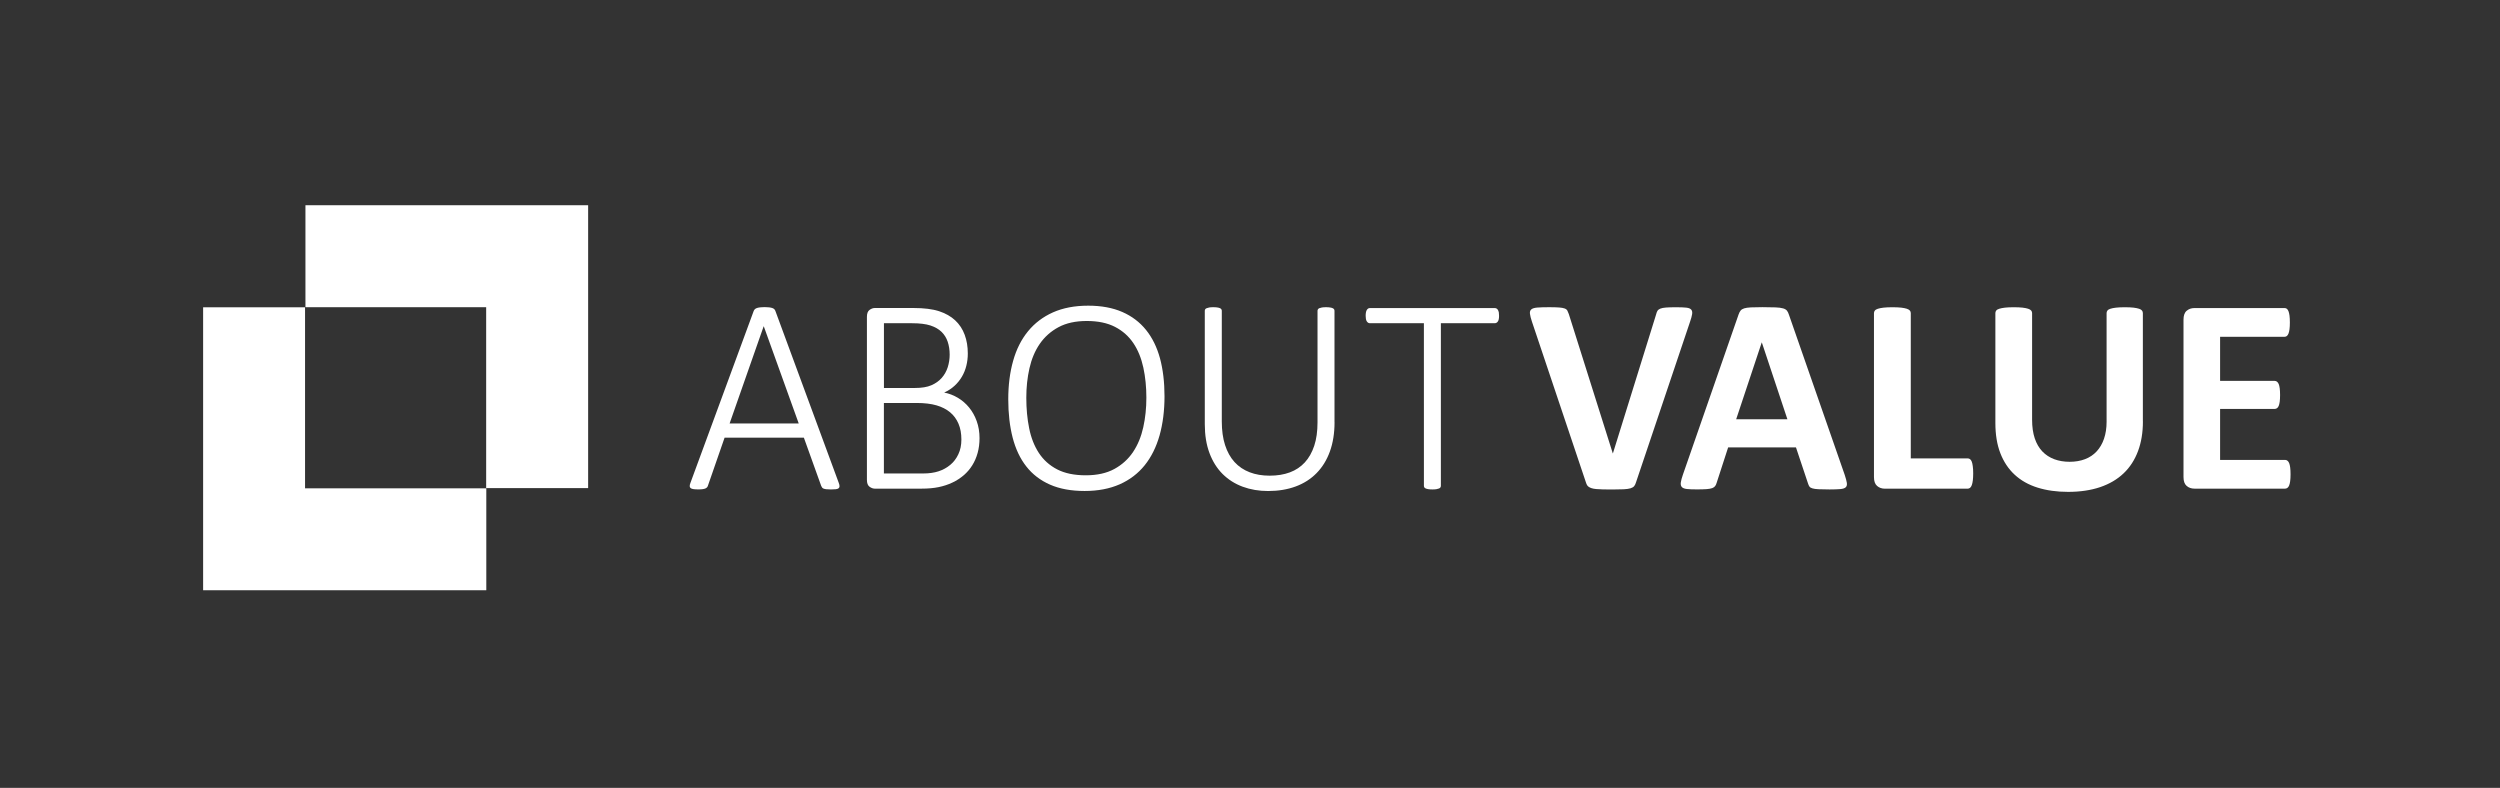 <?xml version="1.0" encoding="utf-8"?>
<!-- Generator: Adobe Illustrator 24.2.1, SVG Export Plug-In . SVG Version: 6.00 Build 0)  -->
<svg version="1.1" id="ABOUT_VALUE_LOGO" xmlns="http://www.w3.org/2000/svg" xmlns:xlink="http://www.w3.org/1999/xlink" x="0px"
	 y="0px" viewBox="0 0 556.8 175.47" style="enable-background:new 0 0 556.8 175.47;" xml:space="preserve">
<rect x="0" y="0" width="556.8" height="175.47" fill="#333333" stroke="none"/>
<style type="text/css">
	.st0{fill:#FFFFFF;}
</style>
<g>
	<g>
		<path class="st0" d="M186.81,107.55c0.12,0.31,0.18,0.57,0.17,0.76c-0.01,0.2-0.08,0.35-0.22,0.45c-0.13,0.1-0.34,0.17-0.62,0.2
			c-0.28,0.03-0.64,0.05-1.07,0.05c-0.44,0-0.78-0.02-1.04-0.05c-0.26-0.03-0.46-0.08-0.61-0.14c-0.15-0.06-0.25-0.14-0.33-0.25
			c-0.07-0.1-0.14-0.23-0.2-0.37l-3.85-10.72h-17.66l-3.7,10.66c-0.04,0.15-0.1,0.27-0.19,0.37c-0.08,0.1-0.2,0.19-0.34,0.26
			c-0.15,0.07-0.35,0.13-0.61,0.17c-0.26,0.04-0.59,0.06-0.98,0.06c-0.44,0-0.8-0.02-1.09-0.06c-0.29-0.04-0.5-0.11-0.64-0.22
			c-0.13-0.1-0.21-0.25-0.22-0.44c-0.01-0.19,0.05-0.44,0.17-0.75l14.08-38.26c0.06-0.17,0.16-0.31,0.28-0.42
			c0.12-0.11,0.28-0.2,0.48-0.26c0.2-0.06,0.44-0.11,0.71-0.14s0.6-0.05,0.95-0.05c0.37,0,0.7,0.02,0.98,0.05s0.52,0.08,0.71,0.14
			c0.2,0.06,0.35,0.15,0.47,0.26c0.11,0.11,0.2,0.25,0.26,0.42L186.81,107.55z M170.11,72.68h-0.03l-7.58,21.63h15.39L170.11,72.68z
			"/>
		<path class="st0" d="M218.16,97.58c0,1.18-0.14,2.28-0.42,3.29c-0.28,1.02-0.68,1.94-1.2,2.77c-0.52,0.83-1.15,1.57-1.9,2.21
			c-0.75,0.64-1.59,1.19-2.53,1.63c-0.94,0.45-1.96,0.78-3.06,1.01c-1.1,0.23-2.37,0.34-3.82,0.34h-10.41
			c-0.37,0-0.76-0.14-1.15-0.42c-0.39-0.28-0.59-0.79-0.59-1.54V70.56c0-0.75,0.2-1.26,0.59-1.54c0.39-0.28,0.78-0.42,1.15-0.42
			h8.64c2.34,0,4.24,0.24,5.69,0.71c1.45,0.48,2.65,1.16,3.59,2.04c0.94,0.88,1.65,1.95,2.11,3.2c0.47,1.25,0.7,2.65,0.7,4.18
			c0,0.95-0.11,1.87-0.33,2.74c-0.22,0.87-0.54,1.68-0.98,2.42c-0.44,0.75-0.98,1.42-1.63,2.02c-0.65,0.6-1.42,1.11-2.32,1.52
			c1.08,0.21,2.09,0.6,3.05,1.17c0.95,0.57,1.79,1.29,2.5,2.16c0.71,0.87,1.28,1.88,1.69,3.03
			C217.95,94.95,218.16,96.21,218.16,97.58z M211.51,78.99c0-1.06-0.15-2.01-0.44-2.88c-0.29-0.86-0.75-1.6-1.38-2.21
			c-0.63-0.61-1.46-1.08-2.47-1.41c-1.02-0.33-2.37-0.5-4.07-0.5h-6.28v14.42h6.9c1.51,0,2.74-0.2,3.67-0.61
			c0.93-0.4,1.7-0.95,2.3-1.63c0.6-0.68,1.05-1.48,1.34-2.38C211.36,80.9,211.51,79.96,211.51,78.99z M214.12,97.89
			c0-1.33-0.21-2.5-0.64-3.51c-0.43-1.01-1.05-1.87-1.87-2.55c-0.82-0.68-1.83-1.2-3.03-1.55c-1.2-0.35-2.69-0.53-4.48-0.53h-7.24
			v15.7h8.77c1.28,0,2.42-0.16,3.4-0.48c0.98-0.32,1.85-0.8,2.61-1.43c0.76-0.63,1.36-1.42,1.8-2.36
			C213.9,100.22,214.12,99.13,214.12,97.89z"/>
		<path class="st0" d="M259.36,88.25c0,3.21-0.37,6.12-1.1,8.72c-0.74,2.6-1.84,4.82-3.31,6.65c-1.47,1.83-3.33,3.25-5.56,4.24
			c-2.24,0.99-4.85,1.49-7.83,1.49c-2.98,0-5.55-0.47-7.69-1.41c-2.14-0.94-3.91-2.29-5.28-4.04c-1.38-1.75-2.39-3.89-3.05-6.42
			c-0.65-2.53-0.98-5.38-0.98-8.55c0-3.15,0.36-6.01,1.09-8.58c0.72-2.57,1.83-4.76,3.31-6.57c1.48-1.81,3.34-3.22,5.56-4.21
			c2.23-0.99,4.84-1.49,7.85-1.49c2.92,0,5.45,0.47,7.58,1.4c2.13,0.93,3.9,2.27,5.3,4.01c1.4,1.74,2.43,3.85,3.11,6.34
			C259.02,82.31,259.36,85.12,259.36,88.25z M255.32,88.59c0-2.38-0.22-4.62-0.67-6.7c-0.45-2.08-1.18-3.9-2.21-5.44
			c-1.03-1.54-2.39-2.76-4.09-3.64c-1.7-0.88-3.8-1.32-6.31-1.32c-2.49,0-4.58,0.46-6.29,1.38c-1.71,0.92-3.1,2.16-4.17,3.71
			c-1.07,1.55-1.83,3.37-2.3,5.44c-0.47,2.07-0.7,4.26-0.7,6.56c0,2.45,0.21,4.72,0.64,6.82c0.42,2.1,1.14,3.93,2.16,5.49
			c1.02,1.55,2.37,2.77,4.07,3.65c1.7,0.88,3.82,1.32,6.37,1.32c2.53,0,4.65-0.47,6.37-1.41c1.72-0.94,3.11-2.21,4.17-3.79
			c1.06-1.59,1.81-3.42,2.27-5.5C255.09,93.08,255.32,90.89,255.32,88.59z"/>
		<path class="st0" d="M297.23,94.03c0,2.45-0.35,4.62-1.04,6.53c-0.69,1.91-1.68,3.51-2.97,4.82c-1.29,1.31-2.84,2.3-4.66,2.97
			c-1.82,0.67-3.87,1.01-6.12,1.01c-2.05,0-3.94-0.32-5.67-0.96c-1.73-0.64-3.22-1.59-4.48-2.84c-1.25-1.25-2.23-2.81-2.92-4.66
			c-0.69-1.85-1.04-3.99-1.04-6.42V69.23c0-0.12,0.03-0.24,0.09-0.34c0.06-0.1,0.17-0.19,0.33-0.25c0.16-0.06,0.35-0.11,0.58-0.16
			c0.23-0.04,0.53-0.06,0.9-0.06c0.35,0,0.65,0.02,0.9,0.06c0.25,0.04,0.45,0.09,0.59,0.16c0.14,0.06,0.25,0.15,0.31,0.25
			c0.06,0.1,0.09,0.22,0.09,0.34v24.62c0,2.01,0.24,3.77,0.73,5.28c0.49,1.51,1.19,2.77,2.11,3.78c0.92,1.01,2.04,1.76,3.36,2.27
			c1.32,0.51,2.8,0.76,4.46,0.76c1.68,0,3.17-0.24,4.49-0.73c1.32-0.49,2.43-1.23,3.34-2.22c0.91-0.99,1.61-2.23,2.1-3.71
			c0.49-1.48,0.73-3.22,0.73-5.21V69.23c0-0.12,0.03-0.24,0.09-0.34c0.06-0.1,0.17-0.19,0.31-0.25c0.14-0.06,0.34-0.11,0.59-0.16
			c0.25-0.04,0.55-0.06,0.9-0.06c0.35,0,0.65,0.02,0.9,0.06c0.25,0.04,0.45,0.09,0.59,0.16c0.14,0.06,0.25,0.15,0.31,0.25
			c0.06,0.1,0.09,0.22,0.09,0.34V94.03z"/>
		<path class="st0" d="M333.87,70.35c0,0.27-0.02,0.51-0.06,0.71c-0.04,0.21-0.1,0.38-0.19,0.51c-0.08,0.14-0.19,0.24-0.31,0.31
			c-0.12,0.07-0.26,0.11-0.4,0.11h-12v36.21c0,0.12-0.03,0.24-0.09,0.34c-0.06,0.1-0.17,0.19-0.31,0.25
			c-0.15,0.06-0.34,0.11-0.59,0.16c-0.25,0.04-0.55,0.06-0.9,0.06c-0.35,0-0.65-0.02-0.9-0.06c-0.25-0.04-0.45-0.09-0.59-0.16
			c-0.15-0.06-0.25-0.14-0.31-0.25c-0.06-0.1-0.09-0.22-0.09-0.34V71.99h-12c-0.17,0-0.31-0.04-0.42-0.11
			c-0.11-0.07-0.21-0.18-0.3-0.31c-0.08-0.13-0.15-0.31-0.19-0.51c-0.04-0.21-0.06-0.45-0.06-0.71c0-0.29,0.02-0.54,0.06-0.76
			c0.04-0.22,0.1-0.4,0.19-0.54c0.08-0.14,0.18-0.25,0.3-0.33c0.11-0.07,0.25-0.11,0.42-0.11h27.79c0.14,0,0.28,0.04,0.4,0.11
			c0.12,0.07,0.23,0.18,0.31,0.33c0.08,0.15,0.14,0.33,0.19,0.54C333.85,69.8,333.87,70.06,333.87,70.35z"/>
		<path class="st0" d="M364.38,107.4c-0.1,0.35-0.24,0.64-0.4,0.85c-0.17,0.22-0.44,0.38-0.81,0.5c-0.37,0.11-0.88,0.19-1.52,0.22
			c-0.64,0.03-1.48,0.05-2.52,0.05c-0.83,0-1.54-0.01-2.13-0.02c-0.59-0.01-1.09-0.04-1.51-0.08c-0.42-0.04-0.75-0.1-1.01-0.19
			c-0.26-0.08-0.48-0.19-0.65-0.31c-0.18-0.12-0.31-0.27-0.4-0.45c-0.09-0.18-0.18-0.4-0.26-0.67l-11.97-35.65
			c-0.25-0.75-0.4-1.34-0.45-1.77c-0.05-0.44,0.05-0.76,0.31-0.98c0.26-0.22,0.7-0.35,1.32-0.4c0.62-0.05,1.49-0.08,2.61-0.08
			c0.95,0,1.7,0.02,2.24,0.06c0.54,0.04,0.95,0.11,1.24,0.22c0.29,0.1,0.49,0.26,0.61,0.47c0.11,0.21,0.22,0.47,0.33,0.78
			l9.79,31.02h0.03l9.6-30.87c0.08-0.35,0.19-0.64,0.31-0.85s0.34-0.39,0.64-0.51c0.3-0.12,0.73-0.21,1.29-0.25
			c0.56-0.04,1.33-0.06,2.3-0.06c0.95,0,1.69,0.03,2.22,0.09c0.53,0.06,0.89,0.21,1.09,0.45c0.2,0.24,0.26,0.58,0.19,1.01
			c-0.07,0.44-0.23,1.02-0.48,1.74L364.38,107.4z"/>
		<path class="st0" d="M410.86,105.78c0.25,0.75,0.4,1.34,0.47,1.77c0.06,0.44-0.02,0.76-0.25,0.98c-0.23,0.22-0.63,0.35-1.21,0.4
			c-0.58,0.05-1.38,0.08-2.39,0.08c-1.06,0-1.88-0.02-2.47-0.05c-0.59-0.03-1.04-0.09-1.35-0.19c-0.31-0.09-0.53-0.22-0.65-0.39
			c-0.12-0.17-0.23-0.38-0.31-0.65l-2.7-8.08h-15.11l-2.55,7.86c-0.08,0.29-0.19,0.53-0.33,0.73c-0.14,0.2-0.35,0.35-0.65,0.47
			c-0.3,0.11-0.73,0.19-1.27,0.23c-0.55,0.04-1.27,0.06-2.16,0.06c-0.95,0-1.7-0.03-2.24-0.09c-0.54-0.06-0.91-0.21-1.12-0.45
			c-0.21-0.24-0.28-0.58-0.22-1.01c0.06-0.44,0.22-1.01,0.47-1.74l12.4-35.68c0.12-0.35,0.27-0.64,0.44-0.85
			c0.17-0.22,0.43-0.38,0.79-0.5c0.36-0.11,0.86-0.19,1.51-0.22c0.64-0.03,1.49-0.05,2.55-0.05c1.22,0,2.2,0.02,2.92,0.05
			c0.72,0.03,1.29,0.1,1.69,0.22c0.4,0.11,0.69,0.29,0.87,0.51c0.18,0.23,0.33,0.54,0.45,0.93L410.86,105.78z M392.4,76.28h-0.03
			l-5.69,17.1h11.41L392.4,76.28z"/>
		<path class="st0" d="M439.47,105.41c0,0.62-0.03,1.15-0.08,1.57c-0.05,0.43-0.13,0.78-0.23,1.06c-0.1,0.28-0.23,0.48-0.39,0.61
			c-0.16,0.12-0.34,0.19-0.54,0.19h-18.43c-0.68,0-1.26-0.2-1.73-0.61c-0.47-0.4-0.7-1.06-0.7-1.97V69.73c0-0.21,0.07-0.39,0.2-0.56
			c0.13-0.17,0.36-0.3,0.67-0.4c0.31-0.1,0.73-0.19,1.26-0.25c0.53-0.06,1.19-0.09,1.97-0.09c0.81,0,1.47,0.03,1.99,0.09
			c0.52,0.06,0.93,0.15,1.24,0.25c0.31,0.1,0.53,0.24,0.67,0.4c0.13,0.17,0.2,0.35,0.2,0.56v32.36h12.65c0.21,0,0.39,0.06,0.54,0.17
			c0.16,0.11,0.28,0.3,0.39,0.56c0.1,0.26,0.18,0.6,0.23,1.03C439.44,104.27,439.47,104.79,439.47,105.41z"/>
		<path class="st0" d="M477.27,93.85c0,2.47-0.36,4.67-1.09,6.62c-0.73,1.95-1.79,3.6-3.2,4.94c-1.41,1.35-3.15,2.37-5.22,3.08
			c-2.07,0.7-4.46,1.06-7.15,1.06c-2.53,0-4.8-0.32-6.81-0.95c-2.01-0.63-3.71-1.59-5.1-2.88c-1.39-1.28-2.45-2.89-3.19-4.8
			c-0.74-1.92-1.1-4.16-1.1-6.73V69.73c0-0.21,0.06-0.39,0.19-0.56c0.12-0.17,0.35-0.3,0.67-0.4c0.32-0.1,0.74-0.19,1.26-0.25
			c0.52-0.06,1.18-0.09,1.99-0.09c0.79,0,1.44,0.03,1.96,0.09c0.52,0.06,0.93,0.15,1.24,0.25c0.31,0.1,0.53,0.24,0.67,0.4
			c0.13,0.17,0.2,0.35,0.2,0.56v23.75c0,1.6,0.2,2.98,0.59,4.15c0.39,1.17,0.96,2.14,1.69,2.91c0.73,0.77,1.62,1.34,2.64,1.73
			c1.03,0.38,2.17,0.58,3.43,0.58c1.28,0,2.43-0.2,3.45-0.59c1.01-0.39,1.88-0.97,2.58-1.73c0.7-0.76,1.25-1.69,1.63-2.8
			c0.38-1.11,0.58-2.37,0.58-3.78V69.73c0-0.21,0.06-0.39,0.19-0.56c0.12-0.17,0.34-0.3,0.65-0.4c0.31-0.1,0.73-0.19,1.26-0.25
			c0.53-0.06,1.19-0.09,1.97-0.09c0.79,0,1.43,0.03,1.94,0.09c0.51,0.06,0.92,0.15,1.23,0.25c0.31,0.1,0.53,0.24,0.65,0.4
			c0.12,0.17,0.19,0.35,0.19,0.56V93.85z"/>
		<path class="st0" d="M510.15,105.63c0,0.6-0.03,1.1-0.08,1.51c-0.05,0.4-0.13,0.73-0.23,0.98c-0.1,0.25-0.23,0.43-0.39,0.54
			c-0.16,0.11-0.33,0.17-0.51,0.17h-20.2c-0.68,0-1.26-0.2-1.73-0.61c-0.47-0.4-0.7-1.06-0.7-1.97V71.19c0-0.91,0.23-1.57,0.7-1.97
			c0.47-0.4,1.04-0.61,1.73-0.61h20.08c0.19,0,0.35,0.05,0.5,0.16c0.14,0.1,0.27,0.29,0.37,0.54c0.1,0.26,0.18,0.59,0.23,0.99
			c0.05,0.4,0.08,0.92,0.08,1.54c0,0.58-0.03,1.07-0.08,1.48c-0.05,0.4-0.13,0.73-0.23,0.98c-0.1,0.25-0.23,0.43-0.37,0.54
			c-0.15,0.11-0.31,0.17-0.5,0.17h-14.36v9.82h12.15c0.19,0,0.36,0.06,0.51,0.17c0.16,0.11,0.28,0.29,0.39,0.53
			c0.1,0.24,0.18,0.56,0.23,0.96c0.05,0.4,0.08,0.9,0.08,1.48c0,0.6-0.03,1.1-0.08,1.49c-0.05,0.39-0.13,0.71-0.23,0.95
			c-0.1,0.24-0.23,0.41-0.39,0.51c-0.16,0.1-0.33,0.16-0.51,0.16h-12.15v11.35h14.48c0.19,0,0.36,0.06,0.51,0.17
			c0.16,0.11,0.28,0.3,0.39,0.54c0.1,0.25,0.18,0.58,0.23,0.98C510.12,104.52,510.15,105.03,510.15,105.63z"/>
	</g>
	<g>
		<g>
			<polygon class="st0" points="108.31,131.46 45.24,131.46 45.24,68.44 67.94,68.44 67.94,108.76 108.31,108.76 			"/>
		</g>
		<g>
			<polygon class="st0" points="130.99,108.71 108.28,108.71 108.28,68.42 68.03,68.42 68.03,45.71 130.99,45.71 			"/>
		</g>
	</g>
</g>
</svg>

